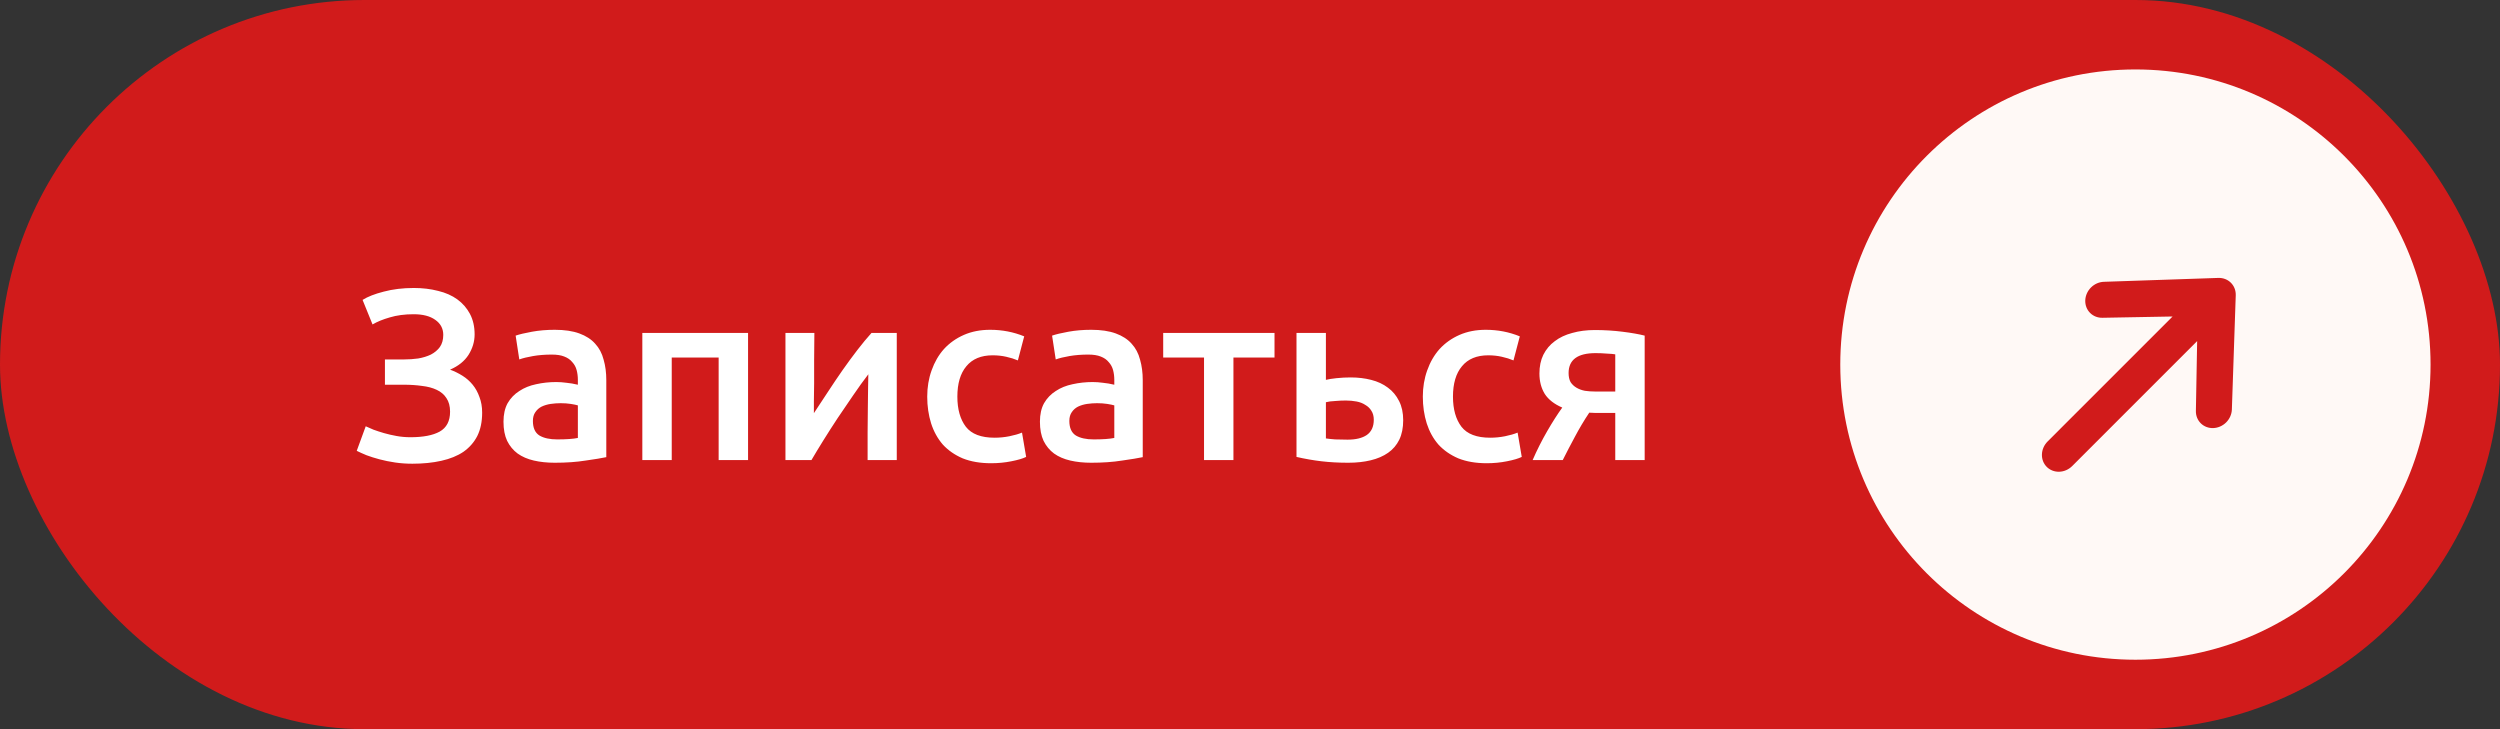 <?xml version="1.0" encoding="UTF-8"?> <svg xmlns="http://www.w3.org/2000/svg" width="144" height="42" viewBox="0 0 144 42" fill="none"><rect x="0" y="0" width="144" height="42" fill="#333333" stroke="none"/><rect width="144" height="42" rx="21" fill="#D11B1B"></rect><path d="M23.278 20.704C23.548 20.704 23.819 20.685 24.09 20.648C24.36 20.601 24.603 20.527 24.818 20.424C25.032 20.312 25.205 20.167 25.336 19.99C25.466 19.803 25.532 19.57 25.532 19.29C25.532 18.926 25.378 18.637 25.07 18.422C24.771 18.207 24.356 18.1 23.824 18.1C23.31 18.1 22.853 18.161 22.452 18.282C22.06 18.394 21.728 18.529 21.458 18.688L20.884 17.274C21.182 17.087 21.588 16.929 22.102 16.798C22.624 16.658 23.203 16.588 23.838 16.588C24.342 16.588 24.808 16.644 25.238 16.756C25.667 16.859 26.036 17.022 26.344 17.246C26.652 17.47 26.894 17.75 27.072 18.086C27.249 18.422 27.338 18.814 27.338 19.262C27.338 19.673 27.221 20.065 26.988 20.438C26.754 20.802 26.4 21.087 25.924 21.292C26.176 21.385 26.414 21.502 26.638 21.642C26.862 21.782 27.058 21.955 27.226 22.16C27.394 22.365 27.524 22.603 27.618 22.874C27.72 23.135 27.772 23.434 27.772 23.77C27.772 24.293 27.678 24.741 27.492 25.114C27.305 25.478 27.039 25.781 26.694 26.024C26.348 26.257 25.924 26.43 25.42 26.542C24.925 26.654 24.37 26.71 23.754 26.71C23.408 26.71 23.077 26.687 22.76 26.64C22.442 26.593 22.144 26.533 21.864 26.458C21.584 26.383 21.332 26.304 21.108 26.22C20.884 26.127 20.697 26.043 20.548 25.968L21.066 24.554C21.187 24.61 21.336 24.675 21.514 24.75C21.691 24.815 21.892 24.881 22.116 24.946C22.34 25.011 22.582 25.067 22.844 25.114C23.105 25.161 23.371 25.184 23.642 25.184C24.37 25.184 24.93 25.077 25.322 24.862C25.723 24.638 25.924 24.255 25.924 23.714C25.924 23.397 25.854 23.135 25.714 22.93C25.583 22.725 25.396 22.566 25.154 22.454C24.92 22.342 24.64 22.267 24.314 22.23C23.987 22.183 23.637 22.16 23.264 22.16H22.172V20.704H23.278ZM32.095 25.31C32.618 25.31 33.015 25.282 33.285 25.226V23.35C33.192 23.322 33.057 23.294 32.879 23.266C32.702 23.238 32.506 23.224 32.291 23.224C32.105 23.224 31.913 23.238 31.717 23.266C31.531 23.294 31.358 23.345 31.199 23.42C31.05 23.495 30.929 23.602 30.835 23.742C30.742 23.873 30.695 24.041 30.695 24.246C30.695 24.647 30.821 24.927 31.073 25.086C31.325 25.235 31.666 25.31 32.095 25.31ZM31.955 18.996C32.515 18.996 32.987 19.066 33.369 19.206C33.752 19.346 34.055 19.542 34.279 19.794C34.513 20.046 34.676 20.354 34.769 20.718C34.872 21.073 34.923 21.465 34.923 21.894V26.332C34.662 26.388 34.265 26.453 33.733 26.528C33.211 26.612 32.618 26.654 31.955 26.654C31.517 26.654 31.115 26.612 30.751 26.528C30.387 26.444 30.075 26.309 29.813 26.122C29.561 25.935 29.361 25.693 29.211 25.394C29.071 25.095 29.001 24.727 29.001 24.288C29.001 23.868 29.081 23.513 29.239 23.224C29.407 22.935 29.631 22.701 29.911 22.524C30.191 22.337 30.513 22.207 30.877 22.132C31.251 22.048 31.638 22.006 32.039 22.006C32.226 22.006 32.422 22.02 32.627 22.048C32.833 22.067 33.052 22.104 33.285 22.16V21.88C33.285 21.684 33.262 21.497 33.215 21.32C33.169 21.143 33.085 20.989 32.963 20.858C32.851 20.718 32.697 20.611 32.501 20.536C32.315 20.461 32.077 20.424 31.787 20.424C31.395 20.424 31.036 20.452 30.709 20.508C30.383 20.564 30.117 20.629 29.911 20.704L29.701 19.332C29.916 19.257 30.229 19.183 30.639 19.108C31.05 19.033 31.489 18.996 31.955 18.996ZM43.088 19.178V26.5H41.394V20.592H38.692V26.5H36.998V19.178H43.088ZM51.654 19.178V26.5H49.974C49.974 25.968 49.974 25.441 49.974 24.918C49.983 24.395 49.988 23.91 49.988 23.462C49.997 23.014 50.002 22.627 50.002 22.3C50.011 21.964 50.016 21.717 50.016 21.558C49.736 21.922 49.447 22.323 49.148 22.762C48.849 23.201 48.551 23.639 48.252 24.078C47.963 24.517 47.687 24.946 47.426 25.366C47.165 25.786 46.936 26.164 46.74 26.5H45.242V19.178H46.908C46.908 19.719 46.903 20.237 46.894 20.732C46.894 21.217 46.894 21.661 46.894 22.062C46.894 22.463 46.889 22.813 46.88 23.112C46.88 23.411 46.88 23.639 46.88 23.798C47.141 23.397 47.412 22.986 47.692 22.566C47.972 22.137 48.252 21.721 48.532 21.32C48.821 20.909 49.106 20.522 49.386 20.158C49.666 19.794 49.937 19.467 50.198 19.178H51.654ZM53.408 22.846C53.408 22.305 53.492 21.801 53.66 21.334C53.828 20.858 54.066 20.447 54.374 20.102C54.692 19.757 55.074 19.486 55.522 19.29C55.97 19.094 56.474 18.996 57.034 18.996C57.725 18.996 58.378 19.122 58.994 19.374L58.63 20.76C58.434 20.676 58.21 20.606 57.958 20.55C57.716 20.494 57.454 20.466 57.174 20.466C56.512 20.466 56.008 20.676 55.662 21.096C55.317 21.507 55.144 22.09 55.144 22.846C55.144 23.574 55.308 24.153 55.634 24.582C55.961 25.002 56.512 25.212 57.286 25.212C57.576 25.212 57.86 25.184 58.14 25.128C58.42 25.072 58.663 25.002 58.868 24.918L59.106 26.318C58.92 26.411 58.635 26.495 58.252 26.57C57.879 26.645 57.492 26.682 57.09 26.682C56.465 26.682 55.919 26.589 55.452 26.402C54.995 26.206 54.612 25.94 54.304 25.604C54.006 25.259 53.782 24.853 53.632 24.386C53.483 23.91 53.408 23.397 53.408 22.846ZM62.994 25.31C63.517 25.31 63.913 25.282 64.184 25.226V23.35C64.091 23.322 63.955 23.294 63.778 23.266C63.6 23.238 63.404 23.224 63.19 23.224C63.003 23.224 62.812 23.238 62.616 23.266C62.429 23.294 62.257 23.345 62.098 23.42C61.949 23.495 61.827 23.602 61.734 23.742C61.641 23.873 61.594 24.041 61.594 24.246C61.594 24.647 61.72 24.927 61.972 25.086C62.224 25.235 62.565 25.31 62.994 25.31ZM62.854 18.996C63.414 18.996 63.885 19.066 64.268 19.206C64.65 19.346 64.954 19.542 65.178 19.794C65.411 20.046 65.575 20.354 65.668 20.718C65.77 21.073 65.822 21.465 65.822 21.894V26.332C65.561 26.388 65.164 26.453 64.632 26.528C64.109 26.612 63.517 26.654 62.854 26.654C62.415 26.654 62.014 26.612 61.65 26.528C61.286 26.444 60.973 26.309 60.712 26.122C60.46 25.935 60.259 25.693 60.11 25.394C59.97 25.095 59.9 24.727 59.9 24.288C59.9 23.868 59.979 23.513 60.138 23.224C60.306 22.935 60.53 22.701 60.81 22.524C61.09 22.337 61.412 22.207 61.776 22.132C62.149 22.048 62.536 22.006 62.938 22.006C63.124 22.006 63.321 22.02 63.526 22.048C63.731 22.067 63.95 22.104 64.184 22.16V21.88C64.184 21.684 64.16 21.497 64.114 21.32C64.067 21.143 63.983 20.989 63.862 20.858C63.75 20.718 63.596 20.611 63.4 20.536C63.213 20.461 62.975 20.424 62.686 20.424C62.294 20.424 61.934 20.452 61.608 20.508C61.281 20.564 61.015 20.629 60.81 20.704L60.6 19.332C60.815 19.257 61.127 19.183 61.538 19.108C61.949 19.033 62.387 18.996 62.854 18.996ZM73.412 20.592H71.046V26.5H69.352V20.592H67V19.178H73.412V20.592ZM76.372 21.88C76.512 21.843 76.717 21.81 76.988 21.782C77.258 21.754 77.529 21.74 77.8 21.74C78.22 21.74 78.612 21.787 78.976 21.88C79.349 21.973 79.671 22.123 79.942 22.328C80.212 22.524 80.427 22.781 80.586 23.098C80.744 23.406 80.824 23.775 80.824 24.204C80.824 24.643 80.749 25.016 80.6 25.324C80.45 25.632 80.236 25.884 79.956 26.08C79.676 26.276 79.34 26.421 78.948 26.514C78.565 26.607 78.136 26.654 77.66 26.654C77.109 26.654 76.596 26.626 76.12 26.57C75.644 26.514 75.163 26.43 74.678 26.318V19.178H76.372V21.88ZM77.618 25.324C78.094 25.324 78.462 25.235 78.724 25.058C78.994 24.871 79.13 24.577 79.13 24.176C79.13 23.971 79.083 23.798 78.99 23.658C78.906 23.518 78.789 23.406 78.64 23.322C78.5 23.229 78.332 23.163 78.136 23.126C77.94 23.089 77.734 23.07 77.52 23.07C77.324 23.07 77.118 23.079 76.904 23.098C76.689 23.107 76.512 23.131 76.372 23.168V25.254C76.493 25.273 76.67 25.291 76.904 25.31C77.146 25.319 77.384 25.324 77.618 25.324ZM81.955 22.846C81.955 22.305 82.039 21.801 82.207 21.334C82.375 20.858 82.613 20.447 82.921 20.102C83.239 19.757 83.621 19.486 84.069 19.29C84.517 19.094 85.021 18.996 85.581 18.996C86.272 18.996 86.925 19.122 87.541 19.374L87.177 20.76C86.981 20.676 86.757 20.606 86.505 20.55C86.263 20.494 86.001 20.466 85.721 20.466C85.058 20.466 84.555 20.676 84.209 21.096C83.864 21.507 83.691 22.09 83.691 22.846C83.691 23.574 83.855 24.153 84.181 24.582C84.508 25.002 85.058 25.212 85.833 25.212C86.123 25.212 86.407 25.184 86.687 25.128C86.967 25.072 87.21 25.002 87.415 24.918L87.653 26.318C87.466 26.411 87.182 26.495 86.799 26.57C86.426 26.645 86.038 26.682 85.637 26.682C85.012 26.682 84.466 26.589 83.999 26.402C83.542 26.206 83.159 25.94 82.851 25.604C82.552 25.259 82.329 24.853 82.179 24.386C82.03 23.91 81.955 23.397 81.955 22.846ZM92.199 23.784C92.087 23.784 91.975 23.784 91.863 23.784C91.751 23.784 91.643 23.779 91.541 23.77C91.242 24.218 90.967 24.68 90.715 25.156C90.463 25.623 90.229 26.071 90.015 26.5H88.279C88.531 25.921 88.811 25.366 89.119 24.834C89.427 24.302 89.716 23.849 89.987 23.476C89.529 23.28 89.193 23.019 88.979 22.692C88.773 22.356 88.671 21.964 88.671 21.516C88.671 21.105 88.745 20.746 88.895 20.438C89.053 20.121 89.273 19.859 89.553 19.654C89.833 19.439 90.169 19.281 90.561 19.178C90.953 19.066 91.387 19.01 91.863 19.01C92.413 19.01 92.945 19.043 93.459 19.108C93.981 19.173 94.406 19.248 94.733 19.332V26.5H93.039V23.784H92.199ZM93.039 20.41C92.936 20.391 92.777 20.377 92.563 20.368C92.348 20.349 92.129 20.34 91.905 20.34C90.869 20.34 90.351 20.723 90.351 21.488C90.351 21.693 90.388 21.866 90.463 22.006C90.547 22.137 90.659 22.244 90.799 22.328C90.939 22.412 91.102 22.473 91.289 22.51C91.475 22.538 91.676 22.552 91.891 22.552H93.039V20.41Z" fill="white"></path><path d="M140 21C140 30.389 132.389 38 123 38C113.611 38 106 30.389 106 21C106 11.611 113.611 4 123 4C132.389 4 140 11.611 140 21Z" fill="#FFF9F6"></path><path d="M120.111 17.303C120.121 17.028 120.239 16.761 120.44 16.56C120.641 16.359 120.908 16.241 121.183 16.232L127.778 16.008C128.052 15.999 128.312 16.099 128.5 16.287C128.688 16.474 128.788 16.734 128.779 17.009L128.555 23.604C128.541 23.876 128.421 24.139 128.221 24.336C128.02 24.533 127.756 24.648 127.484 24.657C127.213 24.667 126.955 24.569 126.768 24.385C126.581 24.201 126.478 23.946 126.483 23.674L126.556 19.646L119.359 26.844C119.158 27.045 118.891 27.163 118.616 27.172C118.341 27.181 118.081 27.081 117.893 26.893C117.706 26.706 117.605 26.446 117.615 26.171C117.624 25.896 117.742 25.629 117.943 25.428L125.141 18.23L121.112 18.304C120.838 18.313 120.578 18.213 120.39 18.025C120.202 17.838 120.102 17.578 120.111 17.303Z" fill="#D11B1B"></path></svg> 